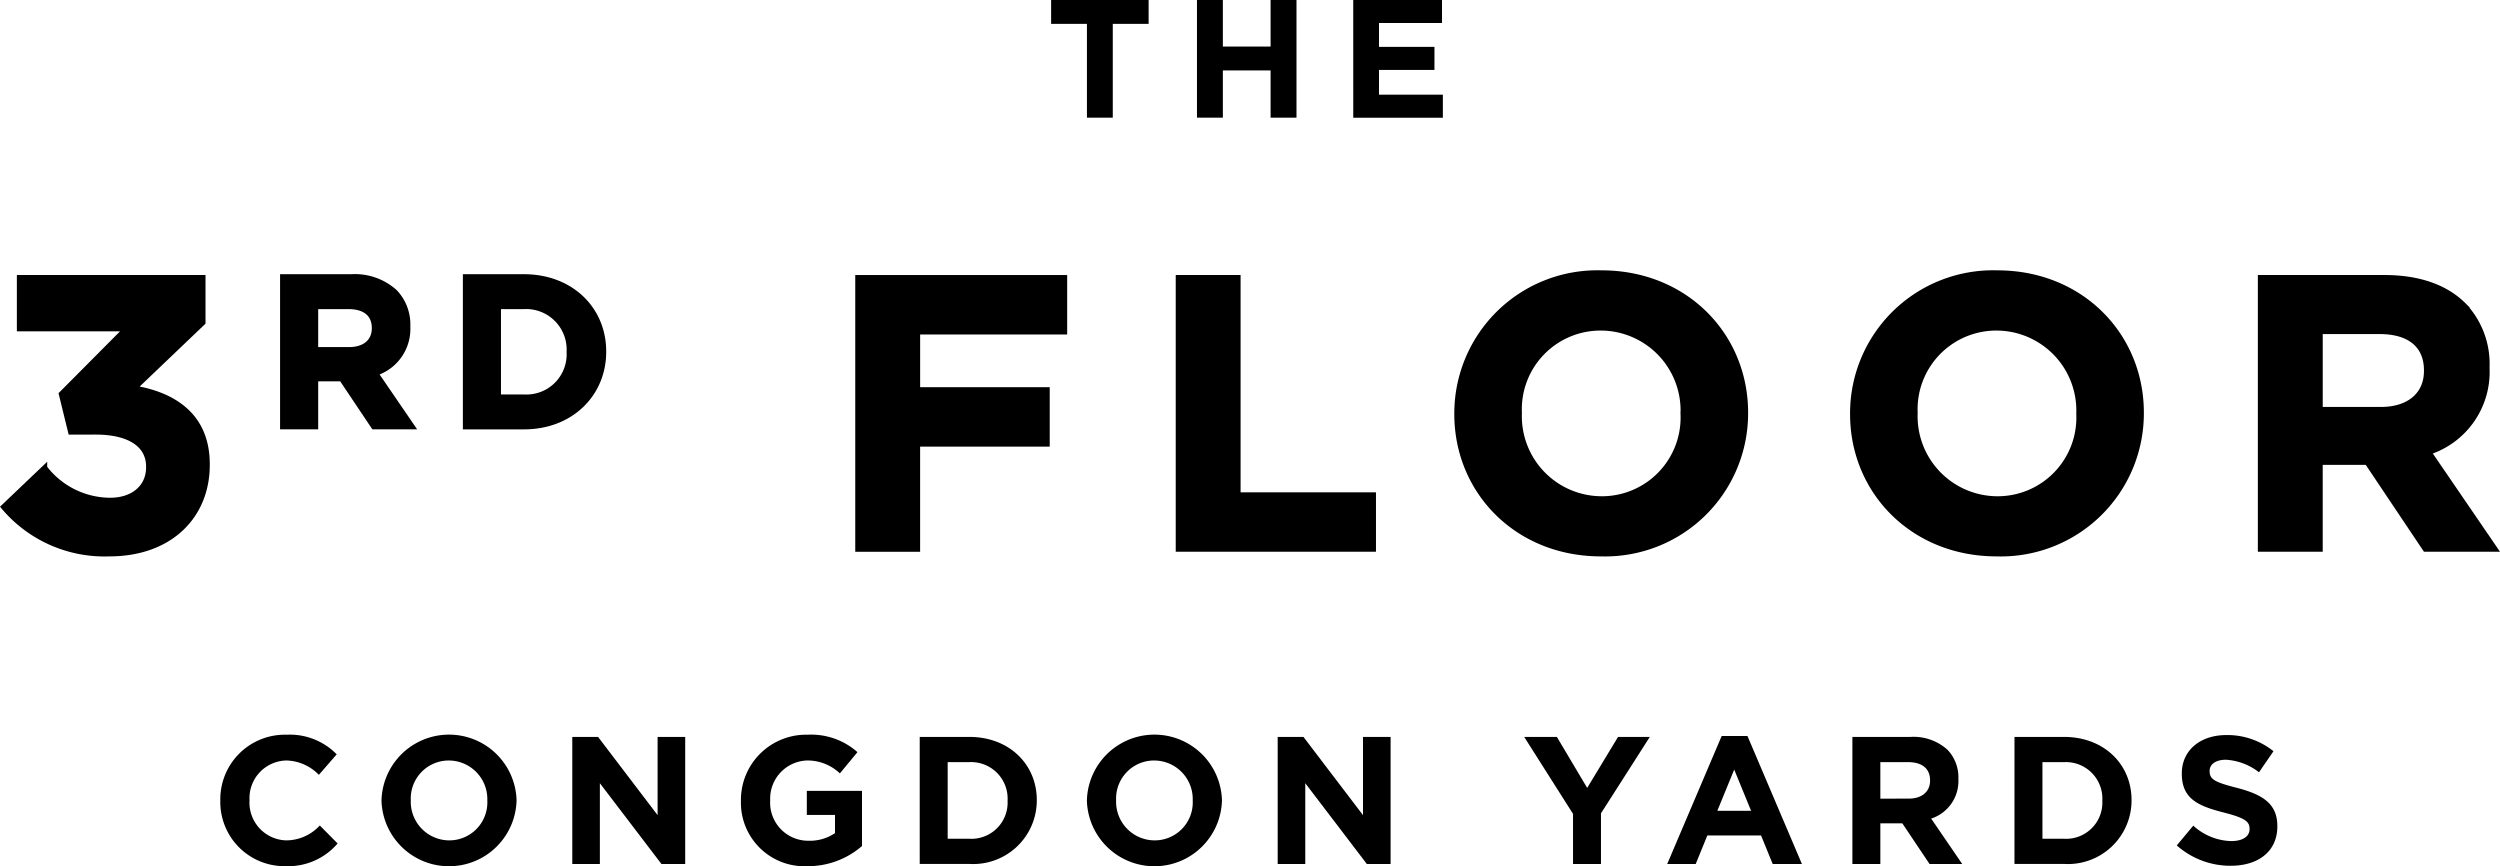 <?xml version="1.0" encoding="UTF-8"?>
<svg xmlns="http://www.w3.org/2000/svg" width="224.441" height="77.76" viewBox="0 0 224.441 77.76">
  <g id="_3rd_floor_logo_-_lockup" data-name="3rd floor logo - lockup" transform="translate(112.161 38.88)">
    <g id="Group_1676" data-name="Group 1676" transform="translate(-111.846 -38.88)">
      <g id="Group_1672" data-name="Group 1672" transform="translate(0 24.502)">
        <g id="Group_1671" data-name="Group 1671">
          <path id="Path_69014" data-name="Path 69014" d="M.314,45.508l3.693-3.519a7.44,7.44,0,0,0,5.887,2.926c2.021,0,3.449-1.149,3.449-2.961v-.069c0-1.986-1.777-3.1-4.773-3.1H6.341L5.505,35.37l5.817-5.852H1.742v-4.6H18.22v4.041l-6.166,5.887c3.309.557,6.549,2.3,6.549,6.828v.069c0,4.6-3.344,7.978-8.779,7.978A11.836,11.836,0,0,1,.314,45.508Z" transform="translate(-0.314 -24.502)" stroke="#000" stroke-miterlimit="10" stroke-width="0.458"></path>
          <path id="Path_69015" data-name="Path 69015" d="M25.372,24.847h6.157a5.366,5.366,0,0,1,3.926,1.366,4.227,4.227,0,0,1,1.154,3.078v.039a4.183,4.183,0,0,1-2.886,4.175l3.291,4.81H33.55l-2.886-4.309H28.336v4.309H25.372Zm5.965,6.542c1.443,0,2.27-.77,2.27-1.906v-.038c0-1.27-.884-1.924-2.328-1.924H28.336v3.868Z" transform="translate(-0.314 -24.502)" stroke="#000" stroke-miterlimit="10" stroke-width="0.458"></path>
          <path id="Path_69016" data-name="Path 69016" d="M41.783,24.847h5.253c4.232,0,7.157,2.905,7.157,6.7v.038c0,3.79-2.925,6.734-7.157,6.734H41.783Zm2.963,2.674v8.12h2.29a3.838,3.838,0,0,0,4.06-4.022v-.038a3.869,3.869,0,0,0-4.06-4.06Z" transform="translate(-0.314 -24.502)" stroke="#000" stroke-miterlimit="10" stroke-width="0.458"></path>
          <path id="Path_69017" data-name="Path 69017" d="M77.01,24.92H95.577V29.8h-13.2v5.19H94.01v4.877H82.375v9.441H77.01Z" transform="translate(-0.314 -24.502)" stroke="#000" stroke-miterlimit="10" stroke-width="0.458"></path>
          <path id="Path_69018" data-name="Path 69018" d="M105.781,24.92h5.365V44.428H123.3v4.877H105.781Z" transform="translate(-0.314 -24.502)" stroke="#000" stroke-miterlimit="10" stroke-width="0.458"></path>
          <path id="Path_69019" data-name="Path 69019" d="M130.791,37.182v-.07A12.61,12.61,0,0,1,143.785,24.5c7.525,0,12.924,5.608,12.924,12.541v.069a12.61,12.61,0,0,1-12.993,12.611C136.19,49.723,130.791,44.114,130.791,37.182Zm20.31,0v-.07a7.409,7.409,0,0,0-7.385-7.664,7.293,7.293,0,0,0-7.316,7.6v.069a7.409,7.409,0,0,0,7.385,7.664A7.294,7.294,0,0,0,151.1,37.182Z" transform="translate(-0.314 -24.502)" stroke="#000" stroke-miterlimit="10" stroke-width="0.458"></path>
          <path id="Path_69020" data-name="Path 69020" d="M166.321,37.182v-.07A12.609,12.609,0,0,1,179.314,24.5c7.525,0,12.924,5.608,12.924,12.541v.069a12.609,12.609,0,0,1-12.993,12.611C171.721,49.723,166.321,44.114,166.321,37.182Zm20.309,0v-.07a7.409,7.409,0,0,0-7.385-7.664,7.293,7.293,0,0,0-7.315,7.6v.069a7.408,7.408,0,0,0,7.384,7.664A7.292,7.292,0,0,0,186.63,37.182Z" transform="translate(-0.314 -24.502)" stroke="#000" stroke-miterlimit="10" stroke-width="0.458"></path>
          <path id="Path_69021" data-name="Path 69021" d="M202.93,24.92h11.147c3.1,0,5.505.87,7.108,2.473a7.658,7.658,0,0,1,2.089,5.574v.069a7.574,7.574,0,0,1-5.225,7.56l5.957,8.709h-6.271l-5.225-7.8h-4.215v7.8H202.93Zm10.8,11.844c2.613,0,4.111-1.394,4.111-3.449v-.07c0-2.3-1.6-3.483-4.215-3.483h-5.33v7Z" transform="translate(-0.314 -24.502)" stroke="#000" stroke-miterlimit="10" stroke-width="0.458"></path>
        </g>
      </g>
      <g id="Group_1674" data-name="Group 1674" transform="translate(19.464 65.961)">
        <g id="Group_1673" data-name="Group 1673" transform="translate(0)">
          <path id="Path_69022" data-name="Path 69022" d="M19.778,71.894V71.86a5.8,5.8,0,0,1,5.948-5.9,5.886,5.886,0,0,1,4.5,1.761l-1.6,1.841a4.212,4.212,0,0,0-2.917-1.288A3.381,3.381,0,0,0,22.4,71.828v.032a3.389,3.389,0,0,0,3.309,3.586,4.112,4.112,0,0,0,3-1.337l1.6,1.614a5.833,5.833,0,0,1-4.678,2.037A5.758,5.758,0,0,1,19.778,71.894Z" transform="translate(-19.778 -65.961)"></path>
          <path id="Path_69023" data-name="Path 69023" d="M34.249,71.894V71.86a6.065,6.065,0,0,1,12.125-.032v.032a6.065,6.065,0,0,1-12.125.034Zm9.5,0V71.86A3.467,3.467,0,0,0,40.3,68.275a3.412,3.412,0,0,0-3.422,3.553v.032a3.466,3.466,0,0,0,3.455,3.586A3.411,3.411,0,0,0,43.75,71.894Z" transform="translate(-19.778 -65.961)"></path>
          <path id="Path_69024" data-name="Path 69024" d="M51.377,66.157h2.314l5.345,7.024V66.157h2.478V77.564H59.379l-5.526-7.251v7.251H51.377Z" transform="translate(-19.778 -65.961)"></path>
          <path id="Path_69025" data-name="Path 69025" d="M66.517,71.894V71.86a5.855,5.855,0,0,1,5.98-5.9,6.266,6.266,0,0,1,4.481,1.564L75.4,69.433a4.2,4.2,0,0,0-2.981-1.158,3.427,3.427,0,0,0-3.276,3.553v.032A3.419,3.419,0,0,0,72.6,75.479a4.007,4.007,0,0,0,2.363-.685v-1.63H72.432V71h4.954v4.954a7.4,7.4,0,0,1-4.872,1.809A5.709,5.709,0,0,1,66.517,71.894Z" transform="translate(-19.778 -65.961)"></path>
          <path id="Path_69026" data-name="Path 69026" d="M82.568,66.157h4.45c3.584,0,6.061,2.461,6.061,5.671v.032a5.71,5.71,0,0,1-6.061,5.7h-4.45Zm2.51,2.265V75.3h1.94a3.25,3.25,0,0,0,3.438-3.405V71.86a3.277,3.277,0,0,0-3.438-3.438Z" transform="translate(-19.778 -65.961)"></path>
          <path id="Path_69027" data-name="Path 69027" d="M97.577,71.894V71.86a6.065,6.065,0,0,1,12.125-.032v.032a6.065,6.065,0,0,1-12.125.034Zm9.5,0V71.86a3.467,3.467,0,0,0-3.455-3.585,3.412,3.412,0,0,0-3.422,3.553v.032a3.466,3.466,0,0,0,3.455,3.586A3.411,3.411,0,0,0,107.078,71.894Z" transform="translate(-19.778 -65.961)"></path>
          <path id="Path_69028" data-name="Path 69028" d="M114.705,66.157h2.314l5.345,7.024V66.157h2.478V77.564h-2.135l-5.525-7.251v7.251h-2.477Z" transform="translate(-19.778 -65.961)"></path>
          <path id="Path_69029" data-name="Path 69029" d="M141.219,73.066l-4.384-6.909h2.933l2.722,4.579,2.771-4.579h2.851l-4.384,6.861v4.546h-2.509Z" transform="translate(-19.778 -65.961)"></path>
          <path id="Path_69030" data-name="Path 69030" d="M154.565,66.075h2.315l4.888,11.489h-2.624L158.1,75.006h-4.823l-1.043,2.558h-2.558Zm2.641,6.715-1.516-3.7-1.515,3.7Z" transform="translate(-19.778 -65.961)"></path>
          <path id="Path_69031" data-name="Path 69031" d="M166.3,66.157h5.215a4.544,4.544,0,0,1,3.324,1.157,3.578,3.578,0,0,1,.977,2.608v.032a3.542,3.542,0,0,1-2.444,3.536l2.787,4.074h-2.933l-2.445-3.65H168.81v3.65H166.3Zm5.051,5.54c1.222,0,1.923-.651,1.923-1.613v-.032c0-1.075-.75-1.63-1.971-1.63H168.81V71.7Z" transform="translate(-19.778 -65.961)"></path>
          <path id="Path_69032" data-name="Path 69032" d="M180.852,66.157H185.3c3.586,0,6.062,2.461,6.062,5.671v.032a5.71,5.71,0,0,1-6.062,5.7h-4.449Zm2.51,2.265V75.3H185.3a3.25,3.25,0,0,0,3.438-3.405V71.86a3.276,3.276,0,0,0-3.438-3.438Z" transform="translate(-19.778 -65.961)"></path>
          <path id="Path_69033" data-name="Path 69033" d="M195.422,75.9l1.482-1.776a5.234,5.234,0,0,0,3.406,1.385c1.027,0,1.646-.407,1.646-1.075V74.4c0-.635-.391-.962-2.3-1.451-2.3-.586-3.781-1.222-3.781-3.487v-.032c0-2.07,1.662-3.439,3.992-3.439a6.606,6.606,0,0,1,4.237,1.45l-1.3,1.891a5.35,5.35,0,0,0-2.966-1.125c-.962,0-1.467.44-1.467.994v.033c0,.749.489.994,2.461,1.5,2.314.6,3.618,1.434,3.618,3.422v.033c0,2.265-1.727,3.537-4.188,3.537A7.258,7.258,0,0,1,195.422,75.9Z" transform="translate(-19.778 -65.961)"></path>
        </g>
      </g>
      <g id="Group_1675" data-name="Group 1675" transform="translate(94.051)">
        <path id="Path_69034" data-name="Path 69034" d="M97.58,2.143H94.365V0h8.753V2.143H99.9v8.42H97.58Z" transform="translate(-94.365)"></path>
        <path id="Path_69035" data-name="Path 69035" d="M107.459,0h2.324V4.18h4.285V0h2.325V10.563h-2.325V6.323h-4.285v4.24h-2.324Z" transform="translate(-94.365)"></path>
        <path id="Path_69036" data-name="Path 69036" d="M121.487,0h7.969V2.067H123.8V4.21h4.979V6.277H123.8V8.5h5.734v2.067h-8.044Z" transform="translate(-94.365)"></path>
      </g>
    </g>
  </g>
</svg>
